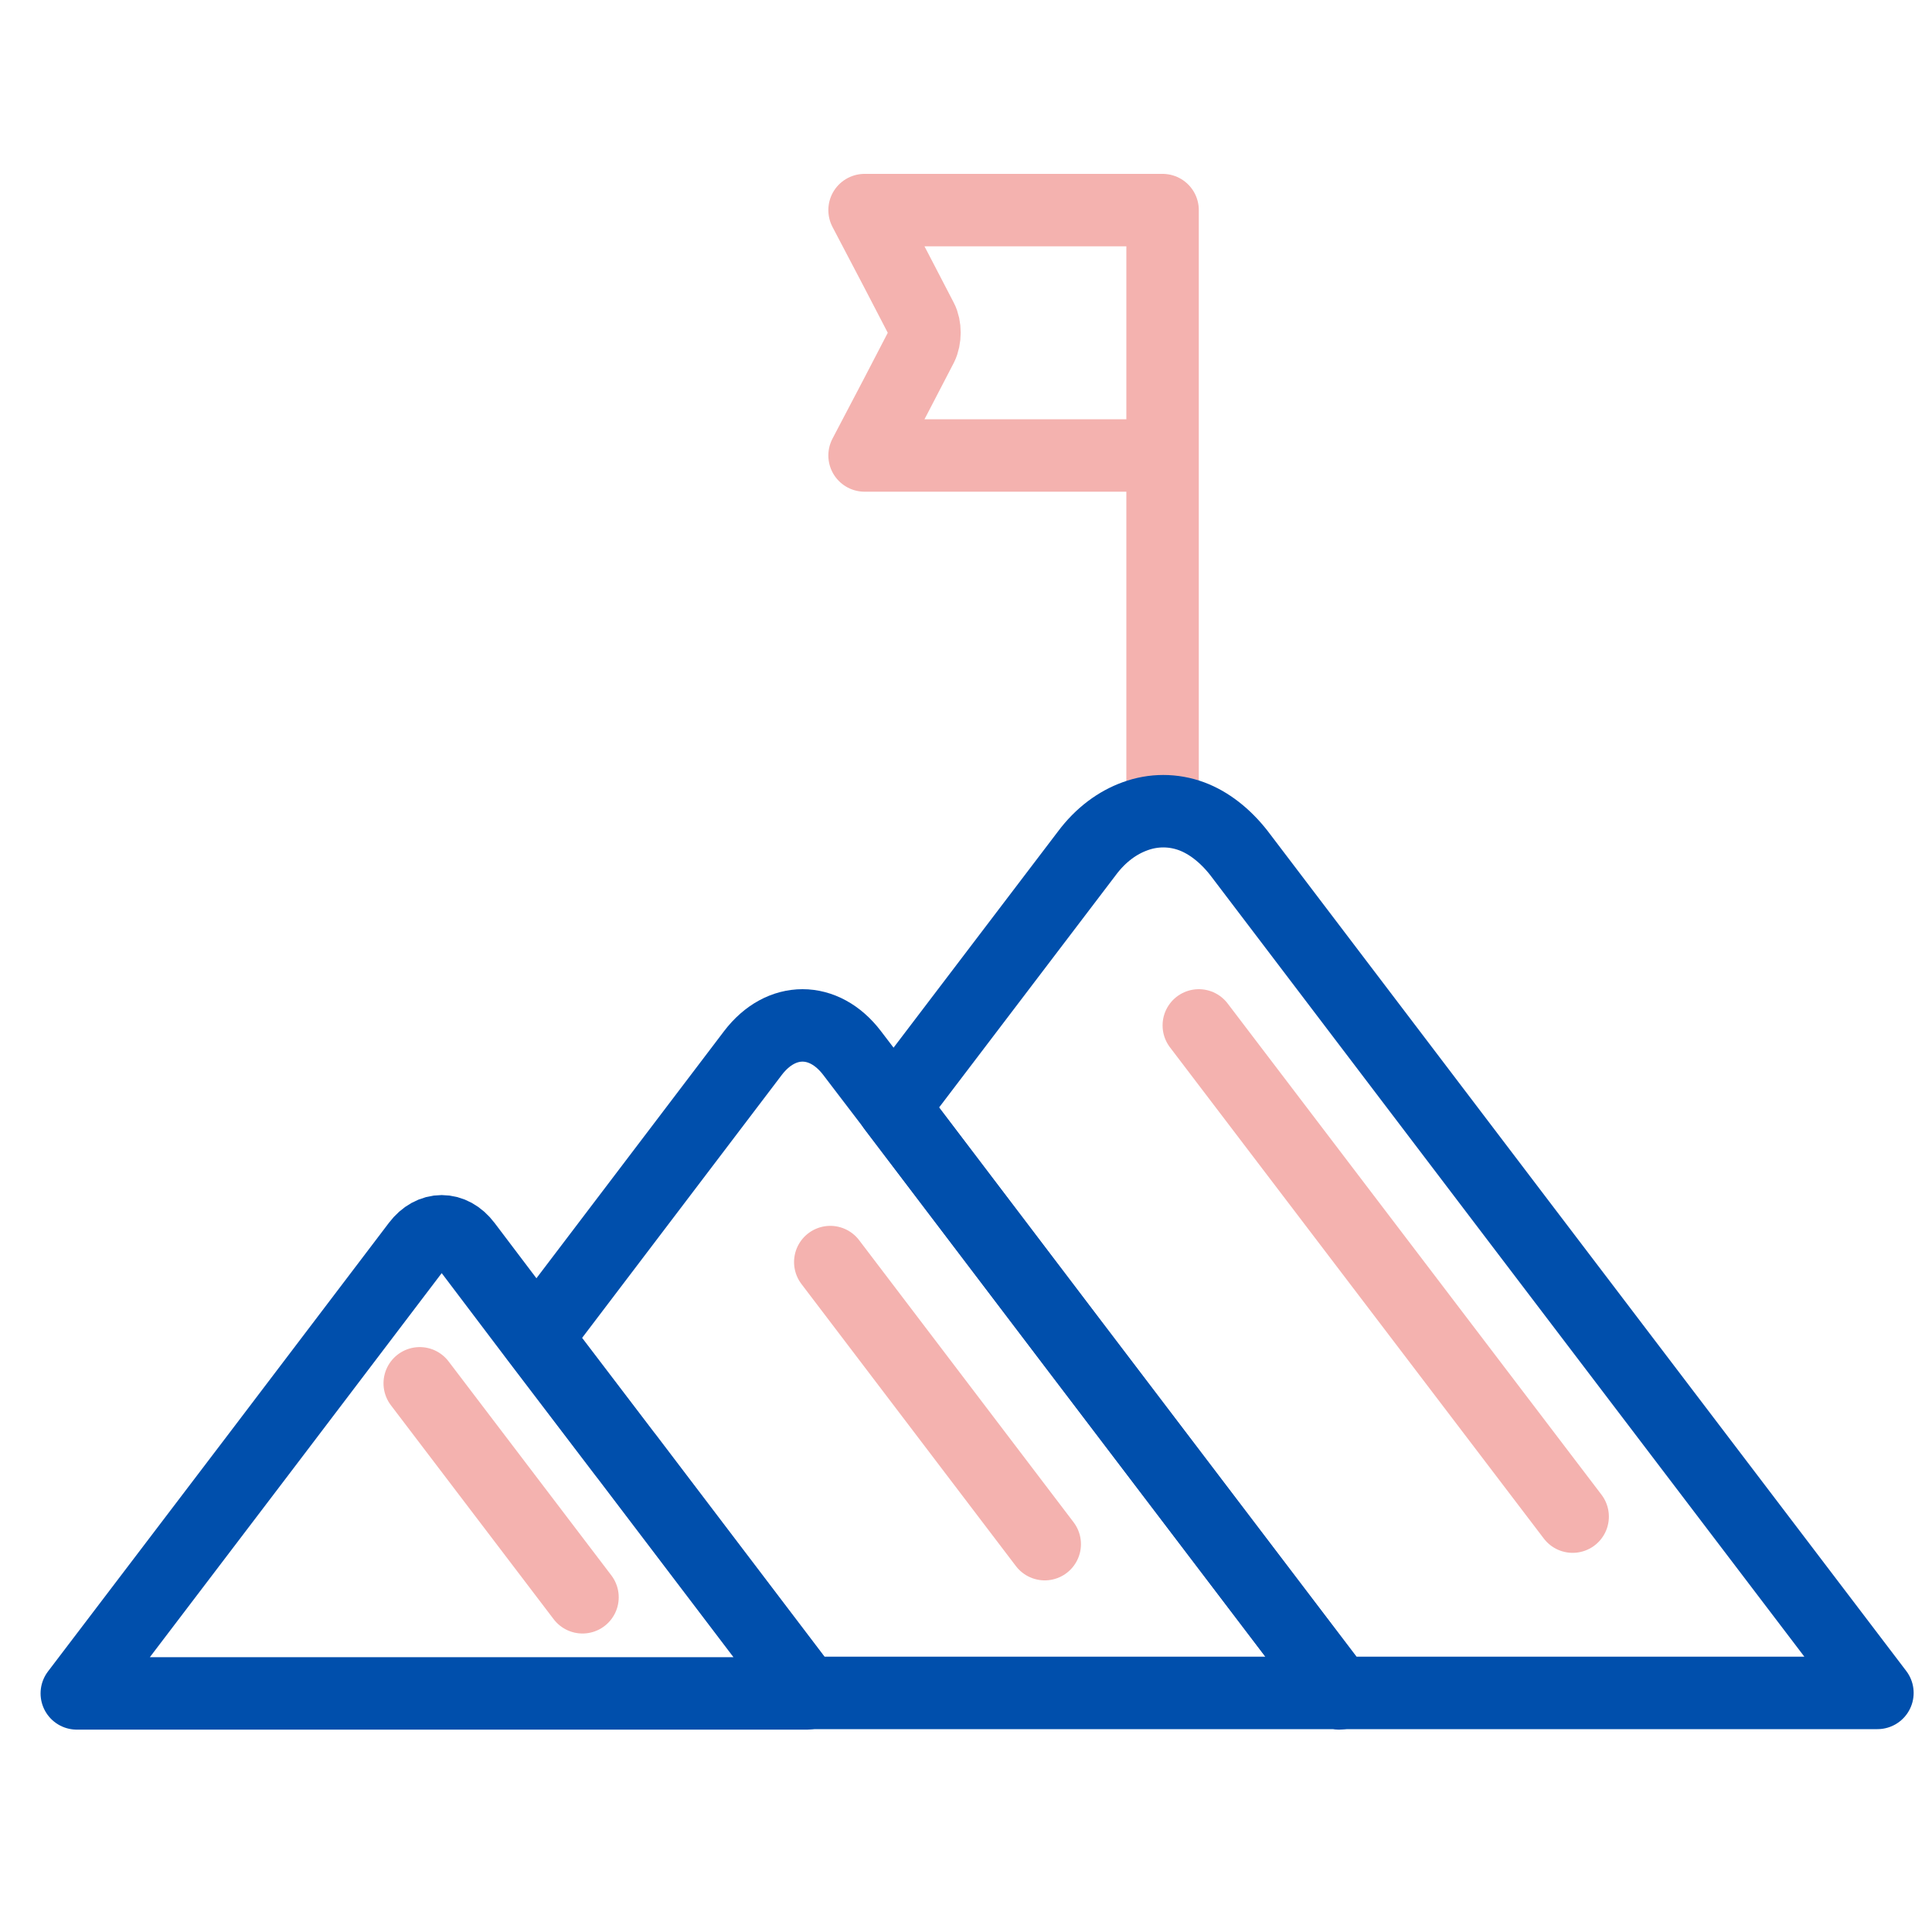 <?xml version="1.0" encoding="UTF-8"?>
<svg xmlns="http://www.w3.org/2000/svg" id="Layer_1" data-name="Layer 1" viewBox="0 0 40 40">
  <defs>
    <style>
      .cls-1 {
        stroke: #004fac;
      }

      .cls-1, .cls-2 {
        fill: none;
        stroke-linecap: round;
        stroke-linejoin: round;
        stroke-width: 1.5px;
      }

      .cls-2 {
        stroke: #f4b2af;
      }
    </style>
  </defs>
  <path class="cls-2" d="M24.07,9.43h-6.17l.64-1.22.54-1.04c.08-.16.08-.41,0-.56l-.54-1.04-.64-1.22h6.17v12.41"></path>
  <path class="cls-1" d="M38.87,35.05h-11.16l-5.55-7.3-3.66-4.82,4-5.26c.29-.39.64-.64,1-.77.38-.14.79-.14,1.17,0,.35.13.69.39.98.76l5.82,7.66,7.4,9.73Z"></path>
  <path class="cls-1" d="M27.72,35.05h-11.02l-3.7-4.87-.07-.09-1.82-2.39,4.48-5.9c.58-.76,1.47-.76,2.05,0l.87,1.14,3.66,4.82,5.55,7.3Z"></path>
  <path class="cls-1" d="M16.7,35.06H1.59l3.78-4.97,3.28-4.32c.28-.37.71-.37.99,0l1.46,1.93,1.82,2.39.07.09,3.7,4.87h0Z"></path>
  <line class="cls-2" x1="24.82" y1="21.23" x2="32.56" y2="31.4"></line>
  <line class="cls-2" x1="17.19" y1="26.13" x2="21.63" y2="31.97"></line>
  <line class="cls-2" x1="8.69" y1="28.64" x2="12.06" y2="33.07"></line>
</svg>
